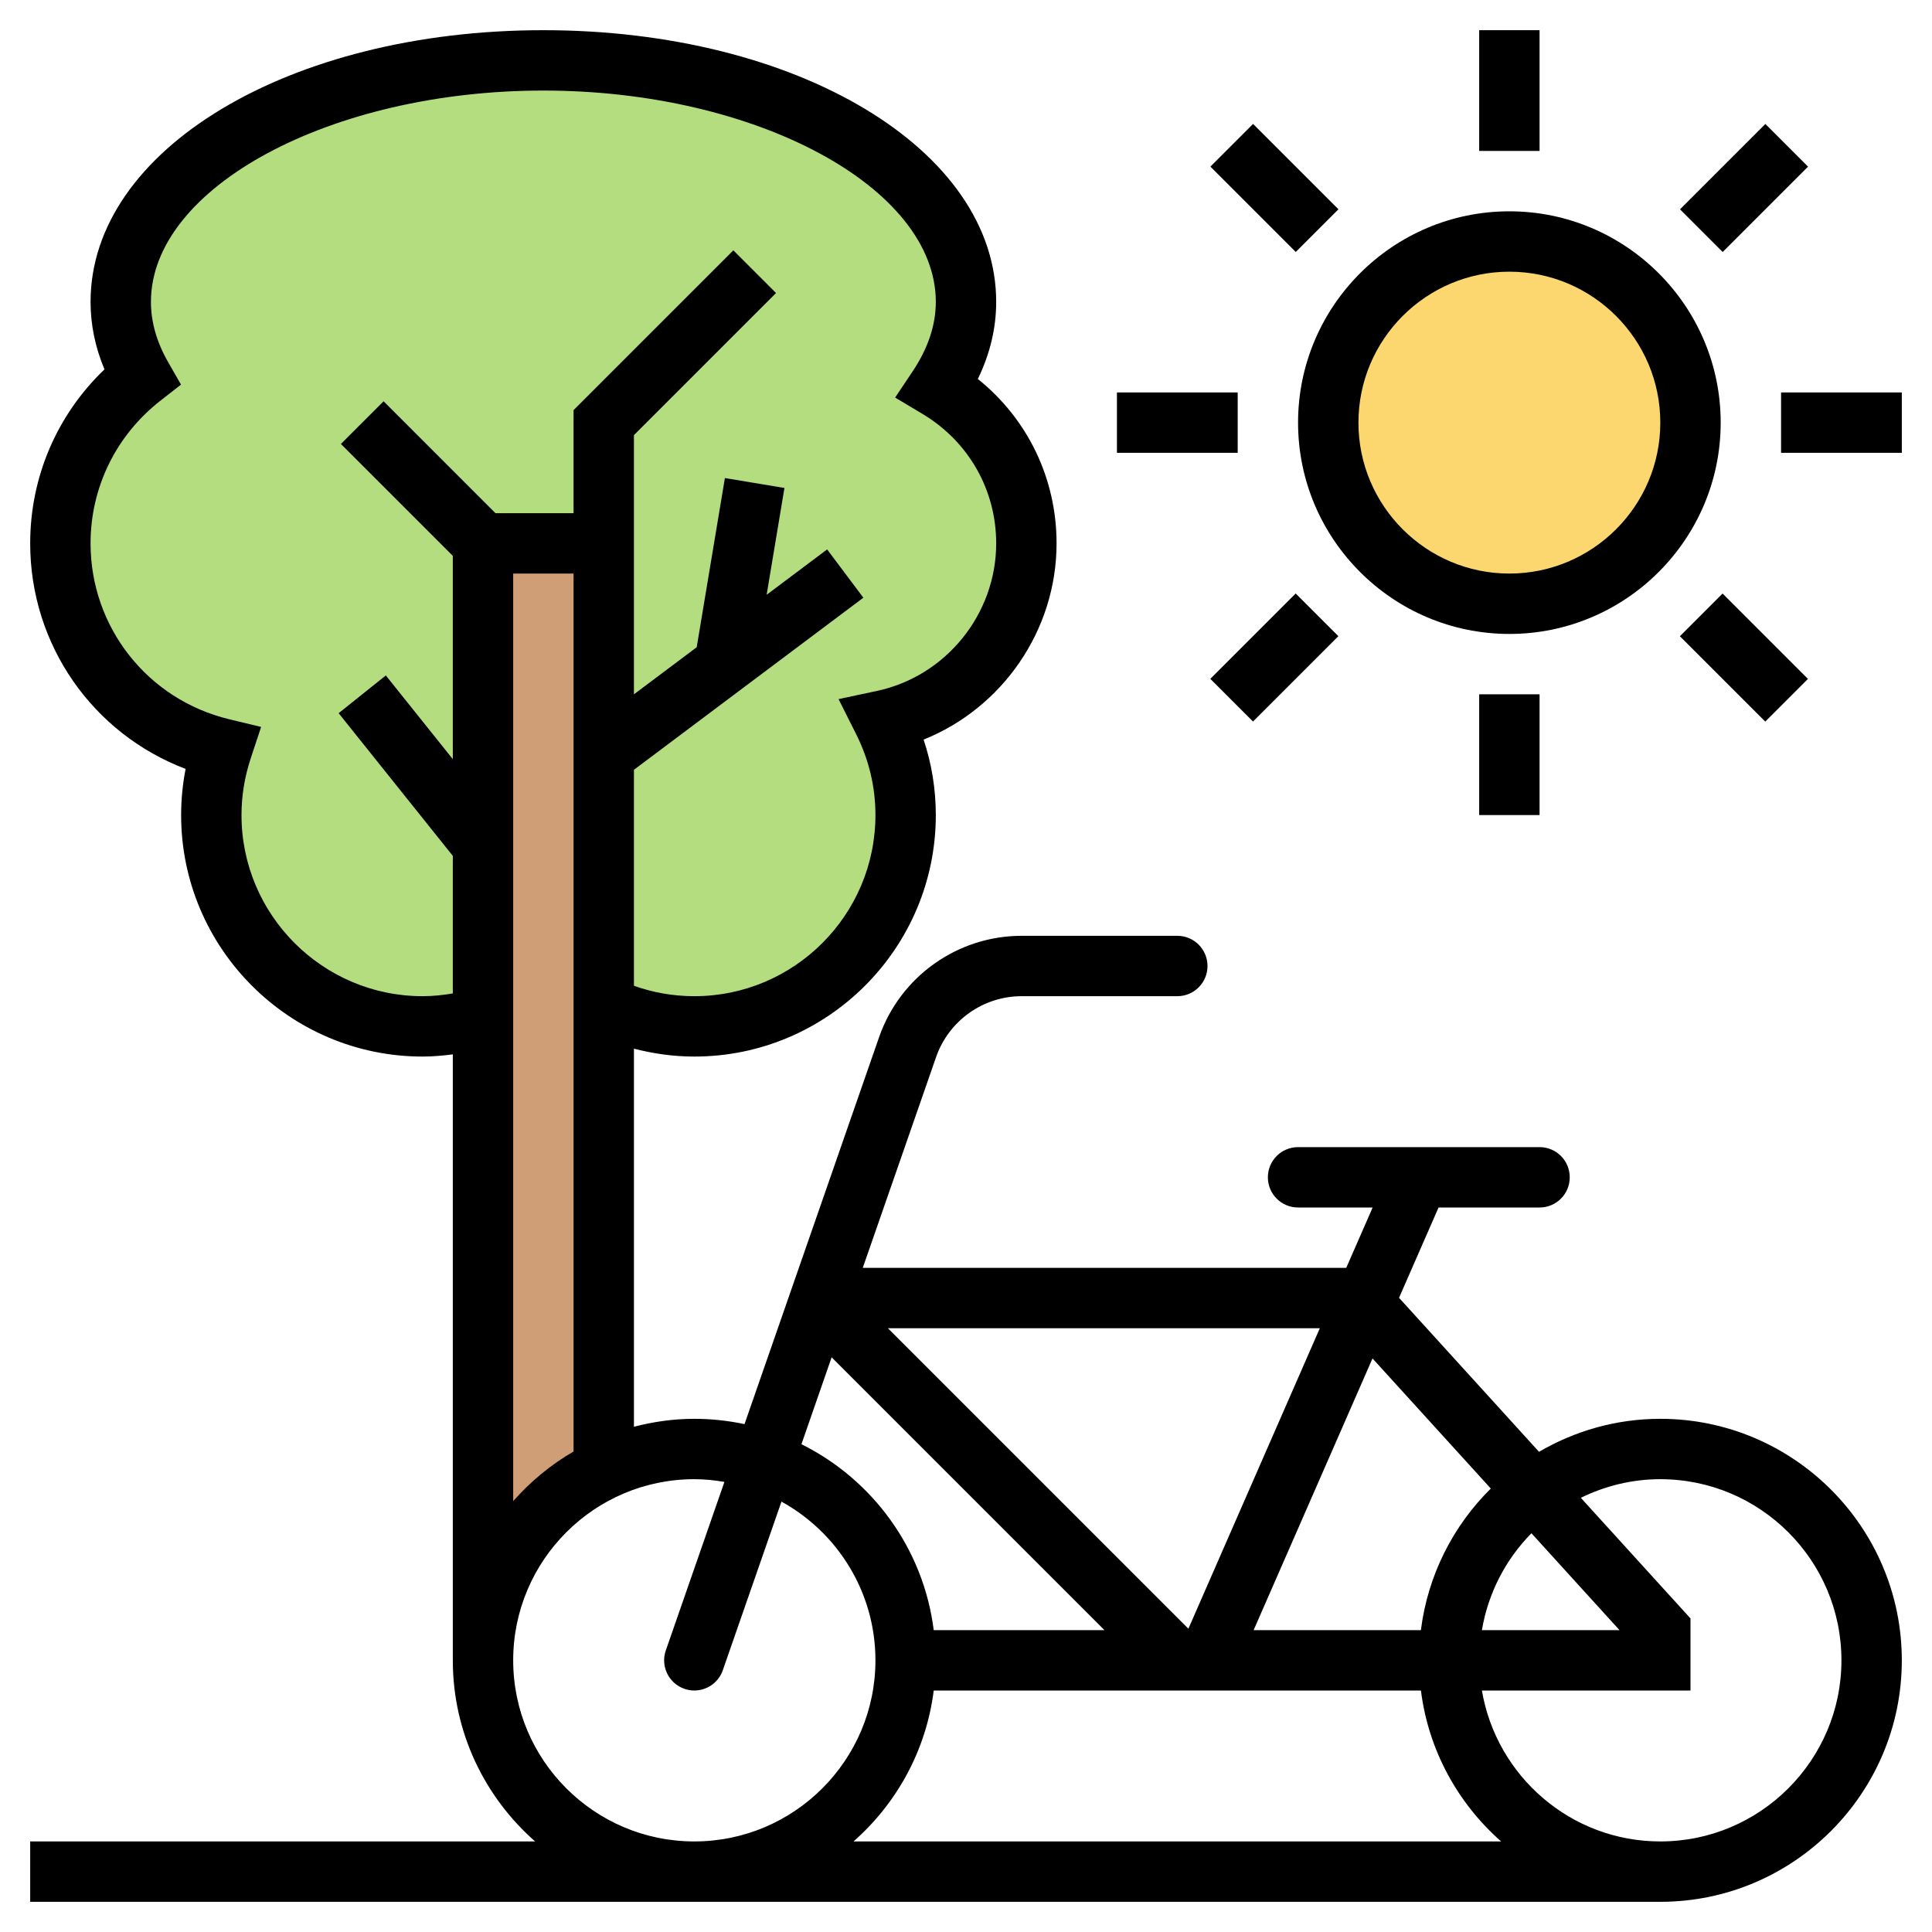 <svg xmlns="http://www.w3.org/2000/svg" id="Layer_5" height="512" viewBox="0 0 64 64" width="512"><g><g><g><path d="m34 18c0-2.19-1.18-4.1-2.93-5.15.59-.89.93-1.84.93-2.85 0-4.42-6.27-8-14-8s-14 3.58-14 8c0 .87.25 1.7.7 2.49-1.64 1.28-2.7 3.27-2.7 5.51 0 3.3 2.29 6.06 5.36 6.8-.23.69-.36 1.43-.36 2.2 0 3.87 3.13 7 7 7h9c3.87 0 7-3.13 7-7 0-1.13-.27-2.19-.75-3.13 2.71-.58 4.75-2.99 4.75-5.87z" fill="#b4dd7f"></path></g><path d="m16 18v37c0-2.8 1.63-5.2 4-6.32v-30.68z" fill="#cf9e76"></path><g><circle cx="50" cy="14" fill="#fcd770" r="6"></circle></g></g><g><path d="m50 21c3.859 0 7-3.141 7-7s-3.141-7-7-7-7 3.141-7 7 3.141 7 7 7zm0-12c2.757 0 5 2.243 5 5s-2.243 5-5 5-5-2.243-5-5 2.243-5 5-5z"></path><path d="m59 13h4v2h-4z"></path><path d="m55.779 5.222h4v2h-4z" transform="matrix(.707 -.707 .707 .707 12.524 42.678)"></path><path d="m49 1h2v4h-2z"></path><path d="m41.222 4.222h2v4h-2z" transform="matrix(.707 -.707 .707 .707 7.967 31.678)"></path><path d="m37 13h4v2h-4z"></path><path d="m40.221 20.778h4v2h-4z" transform="matrix(.707 -.707 .707 .707 -3.033 36.234)"></path><path d="m49 23h2v4h-2z"></path><path d="m56.778 19.779h2v4h-2z" transform="matrix(.707 -.707 .707 .707 1.523 47.234)"></path><path d="m55 47c-1.465 0-2.836.403-4.018 1.093l-4.637-5.101 1.309-2.992h3.346c.553 0 1-.447 1-1s-.447-1-1-1h-8c-.553 0-1 .447-1 1s.447 1 1 1h2.471l-.875 2h-16.016l2.43-6.985c.42-1.205 1.558-2.015 2.834-2.015h5.156c.553 0 1-.447 1-1s-.447-1-1-1h-5.156c-2.126 0-4.023 1.349-4.723 3.357l-4.458 12.819c-.537-.114-1.093-.176-1.663-.176-.692 0-1.359.097-2 .263v-12.525c.649.168 1.316.262 2 .262 4.411 0 8-3.589 8-8 0-.857-.136-1.694-.404-2.5 2.609-1.048 4.404-3.618 4.404-6.5 0-2.151-.96-4.125-2.608-5.446.404-.83.608-1.686.608-2.554 0-5.047-6.589-9-15-9s-15 3.953-15 9c0 .757.154 1.506.461 2.236-1.573 1.505-2.461 3.564-2.461 5.764 0 3.362 2.073 6.305 5.149 7.471-.099.505-.149 1.016-.149 1.529 0 4.411 3.589 8 8 8 .336 0 .669-.031 1-.072v20.072c0 2.39 1.059 4.533 2.726 6h-16.726v2h54c4.411 0 8-3.589 8-8s-3.589-8-8-8zm-1.352 7h-4.558c.209-1.239.794-2.351 1.641-3.209zm-8.182-9 3.919 4.31c-1.246 1.23-2.087 2.866-2.316 4.69h-5.541zm-1.745-1-4.354 9.953-9.953-9.953zm-16.172.963 9.037 9.037h-5.655c-.34-2.706-2.034-4.99-4.382-6.159zm-12.549-19.815-2.219-2.773-1.563 1.25 3.782 4.727v4.557c-.329.055-.662.091-1 .091-3.309 0-6-2.691-6-6 0-.636.104-1.271.308-1.887l.342-1.032-1.057-.255c-2.704-.651-4.593-3.047-4.593-5.826 0-1.855.844-3.577 2.313-4.726l.683-.533-.43-.752c-.376-.656-.566-1.325-.566-1.989 0-3.794 5.953-7 13-7s13 3.206 13 7c0 .766-.257 1.537-.763 2.295l-.585.875.903.539c1.531.914 2.445 2.519 2.445 4.291 0 2.345-1.663 4.401-3.955 4.889l-1.267.27.581 1.157c.425.847.641 1.749.641 2.684 0 3.309-2.691 6-6 6-.69 0-1.36-.117-2-.345v-7.155l7.6-5.7-1.2-1.6-2.004 1.503.59-3.539-1.973-.328-.934 5.605-2.079 1.559v-8.586l4.707-4.707-1.414-1.414-5.293 5.293v3.414h-2.587l-3.706-3.707-1.414 1.414 3.707 3.707zm2-6.148h2v29.083c-.753.437-1.428.994-2 1.644zm6 42c-3.309 0-6-2.691-6-6s2.691-6 6-6c.34 0 .672.035.997.09l-1.941 5.582c-.182.521.094 1.091.616 1.272.108.038.219.056.328.056.414 0 .801-.259.944-.672l1.943-5.585c1.854 1.022 3.113 2.995 3.113 5.257 0 3.309-2.691 6-6 6zm5.274 0c1.43-1.259 2.408-3.016 2.657-5h16.139c.249 1.984 1.226 3.741 2.657 5zm26.726 0c-2.967 0-5.431-2.167-5.91-5h6.91v-2.387l-3.633-3.996c.796-.391 1.688-.617 2.633-.617 3.309 0 6 2.691 6 6s-2.691 6-6 6z"></path></g></g></svg>